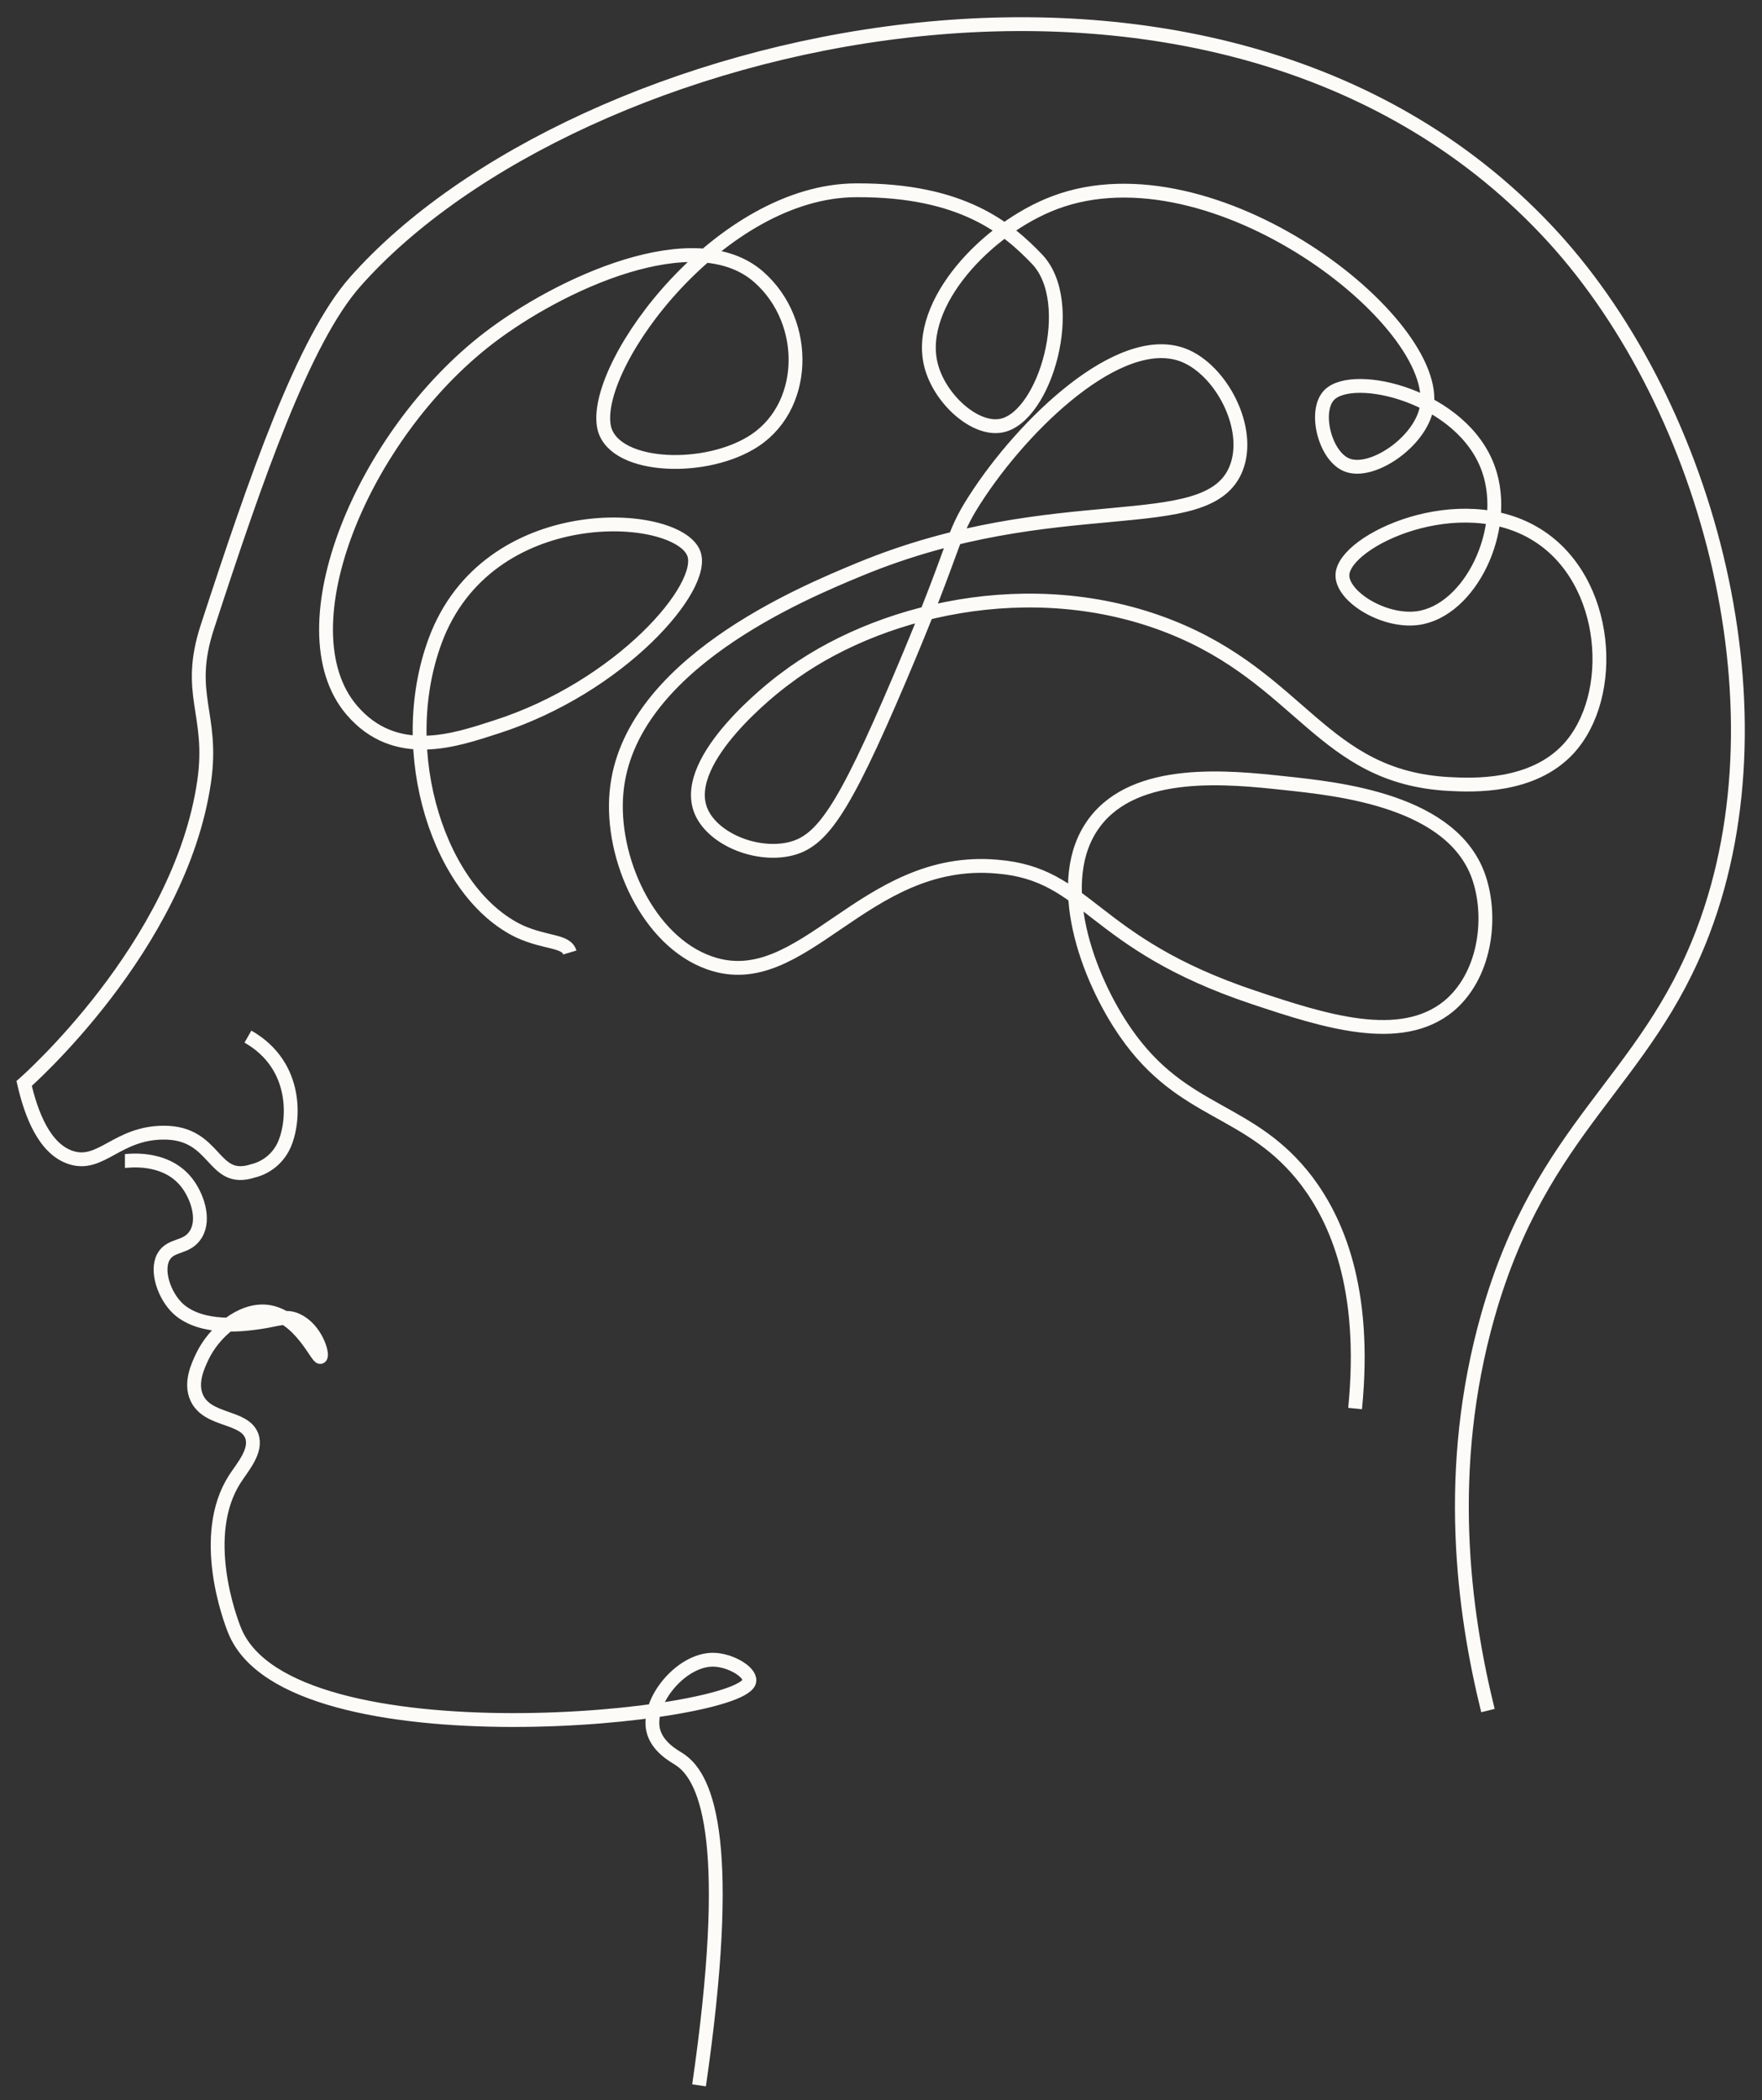 <svg width="73" height="87" viewBox="0 0 73 87" fill="none" xmlns="http://www.w3.org/2000/svg">
<rect x="0" y="0" width="73" height="87" fill="#333333" stroke="none"/>
<path d="M56.142 58.345C56.64 53.311 55.339 50.518 54.147 48.927C51.789 45.829 49.031 46.242 46.628 42.765C45.067 40.514 43.551 36.465 45.346 34.071C47.062 31.776 50.931 32.194 53.23 32.441C55.408 32.677 60.255 33.145 61.297 36.426C61.841 38.13 61.497 40.455 60.016 41.681C58.021 43.307 54.875 42.297 51.943 41.317C45.157 39.051 45.107 36.204 41.308 35.898C35.773 35.406 33.265 41.253 29.391 39.883C26.848 38.987 25.292 35.544 25.542 32.82C26.015 27.55 33.24 24.565 35.623 23.579C43.796 20.206 50.029 22.353 51.21 19.412C51.878 17.753 50.592 15.305 49.011 14.704C46.384 13.718 42.39 17.575 40.395 20.683C39.353 22.299 39.717 22.368 37.274 28.106C34.906 33.672 34.023 34.879 32.692 35.175C31.261 35.485 29.466 34.712 29.022 33.544C28.229 31.426 32.048 28.461 32.512 28.126C36.267 25.264 42.734 23.693 48.468 25.954C53.928 28.106 54.77 32.185 60.021 32.475C61.018 32.529 63.481 32.633 64.972 31.027C67.001 28.84 66.692 24.038 63.686 22.161C60.489 20.156 55.708 22.373 55.618 23.791C55.558 24.683 57.313 25.791 58.734 25.604C60.908 25.308 62.544 21.939 61.671 19.442C60.609 16.408 56.072 15.339 55.069 16.363C54.426 17.019 54.885 18.895 55.803 19.26C56.835 19.674 58.829 18.314 59.103 16.905C59.791 13.364 50.283 5.911 43.696 8.394C40.889 9.453 37.952 12.566 38.566 15.098C38.91 16.516 40.4 17.856 41.497 17.629C43.307 17.26 44.668 12.521 42.963 10.733C41.757 9.477 39.877 7.862 35.484 7.882C29.884 7.882 24.614 14.979 25.013 17.615C25.272 19.373 29.002 19.585 31.081 18.363C33.469 16.979 33.574 13.349 31.43 11.467C28.788 9.157 23.173 11.758 20.246 14.004C15.021 18.014 11.7 26.018 14.562 29.402C16.387 31.554 18.915 30.638 20.546 30.116C25.706 28.466 29.306 24.294 28.738 22.91C28.015 21.136 20.196 20.644 18.023 26.559C16.317 31.2 18.212 37.022 21.538 38.588C22.64 39.081 23.457 38.952 23.607 39.455" stroke="#FDFBF7" stroke-width="0.573" stroke-miterlimit="10"/>
<path d="M61.646 70.855C60.63 66.756 59.835 60.867 61.646 54.49C63.89 46.607 68.166 44.861 70.55 38.608C74.194 29.054 70.587 16.398 64.048 9.506C50.259 -5.066 23.801 1.395 14.715 11.673C12.579 14.091 10.613 19.775 8.597 25.951C7.669 28.775 8.867 29.549 8.458 32.369C7.464 39.233 1 44.88 1 44.88C1.294 46.158 1.842 47.598 2.944 47.951C4.183 48.347 4.845 46.932 6.762 46.917C9.003 46.898 8.761 49.056 10.477 48.502C10.759 48.434 11.021 48.303 11.245 48.119C11.469 47.934 11.648 47.701 11.768 47.437C12.195 46.508 12.402 44.155 10.272 42.939" stroke="#FDFBF7" stroke-width="0.573" stroke-miterlimit="10"/>
<path d="M5.176 48.093C5.253 48.093 6.829 47.849 7.721 48.969C8.166 49.527 8.495 50.49 8.12 51.115C7.745 51.74 7.074 51.508 6.767 52.072C6.461 52.635 6.798 53.672 7.386 54.217C8.371 55.102 10.108 54.861 10.727 54.774C11.492 54.669 11.857 54.465 12.318 54.697C13.104 55.069 13.392 56.13 13.275 56.208C13.157 56.285 12.405 54.48 11.052 54.332C9.974 54.214 8.854 55.202 8.383 56.189C8.197 56.582 7.869 57.279 8.151 57.898C8.597 58.88 10.117 58.641 10.43 59.477C10.655 60.096 10.055 60.759 9.73 61.263C8.231 63.595 9.529 67.081 9.73 67.561C12.024 73.133 30.949 71.136 31.048 69.616C31.073 69.235 30.231 68.752 29.535 68.749C28.216 68.749 26.804 70.458 27.058 71.65C27.212 72.353 27.922 72.731 28.138 72.87C29.377 73.659 30.38 76.585 28.962 86.38" stroke="#FDFBF7" stroke-width="0.573" stroke-miterlimit="10"/>
</svg>
